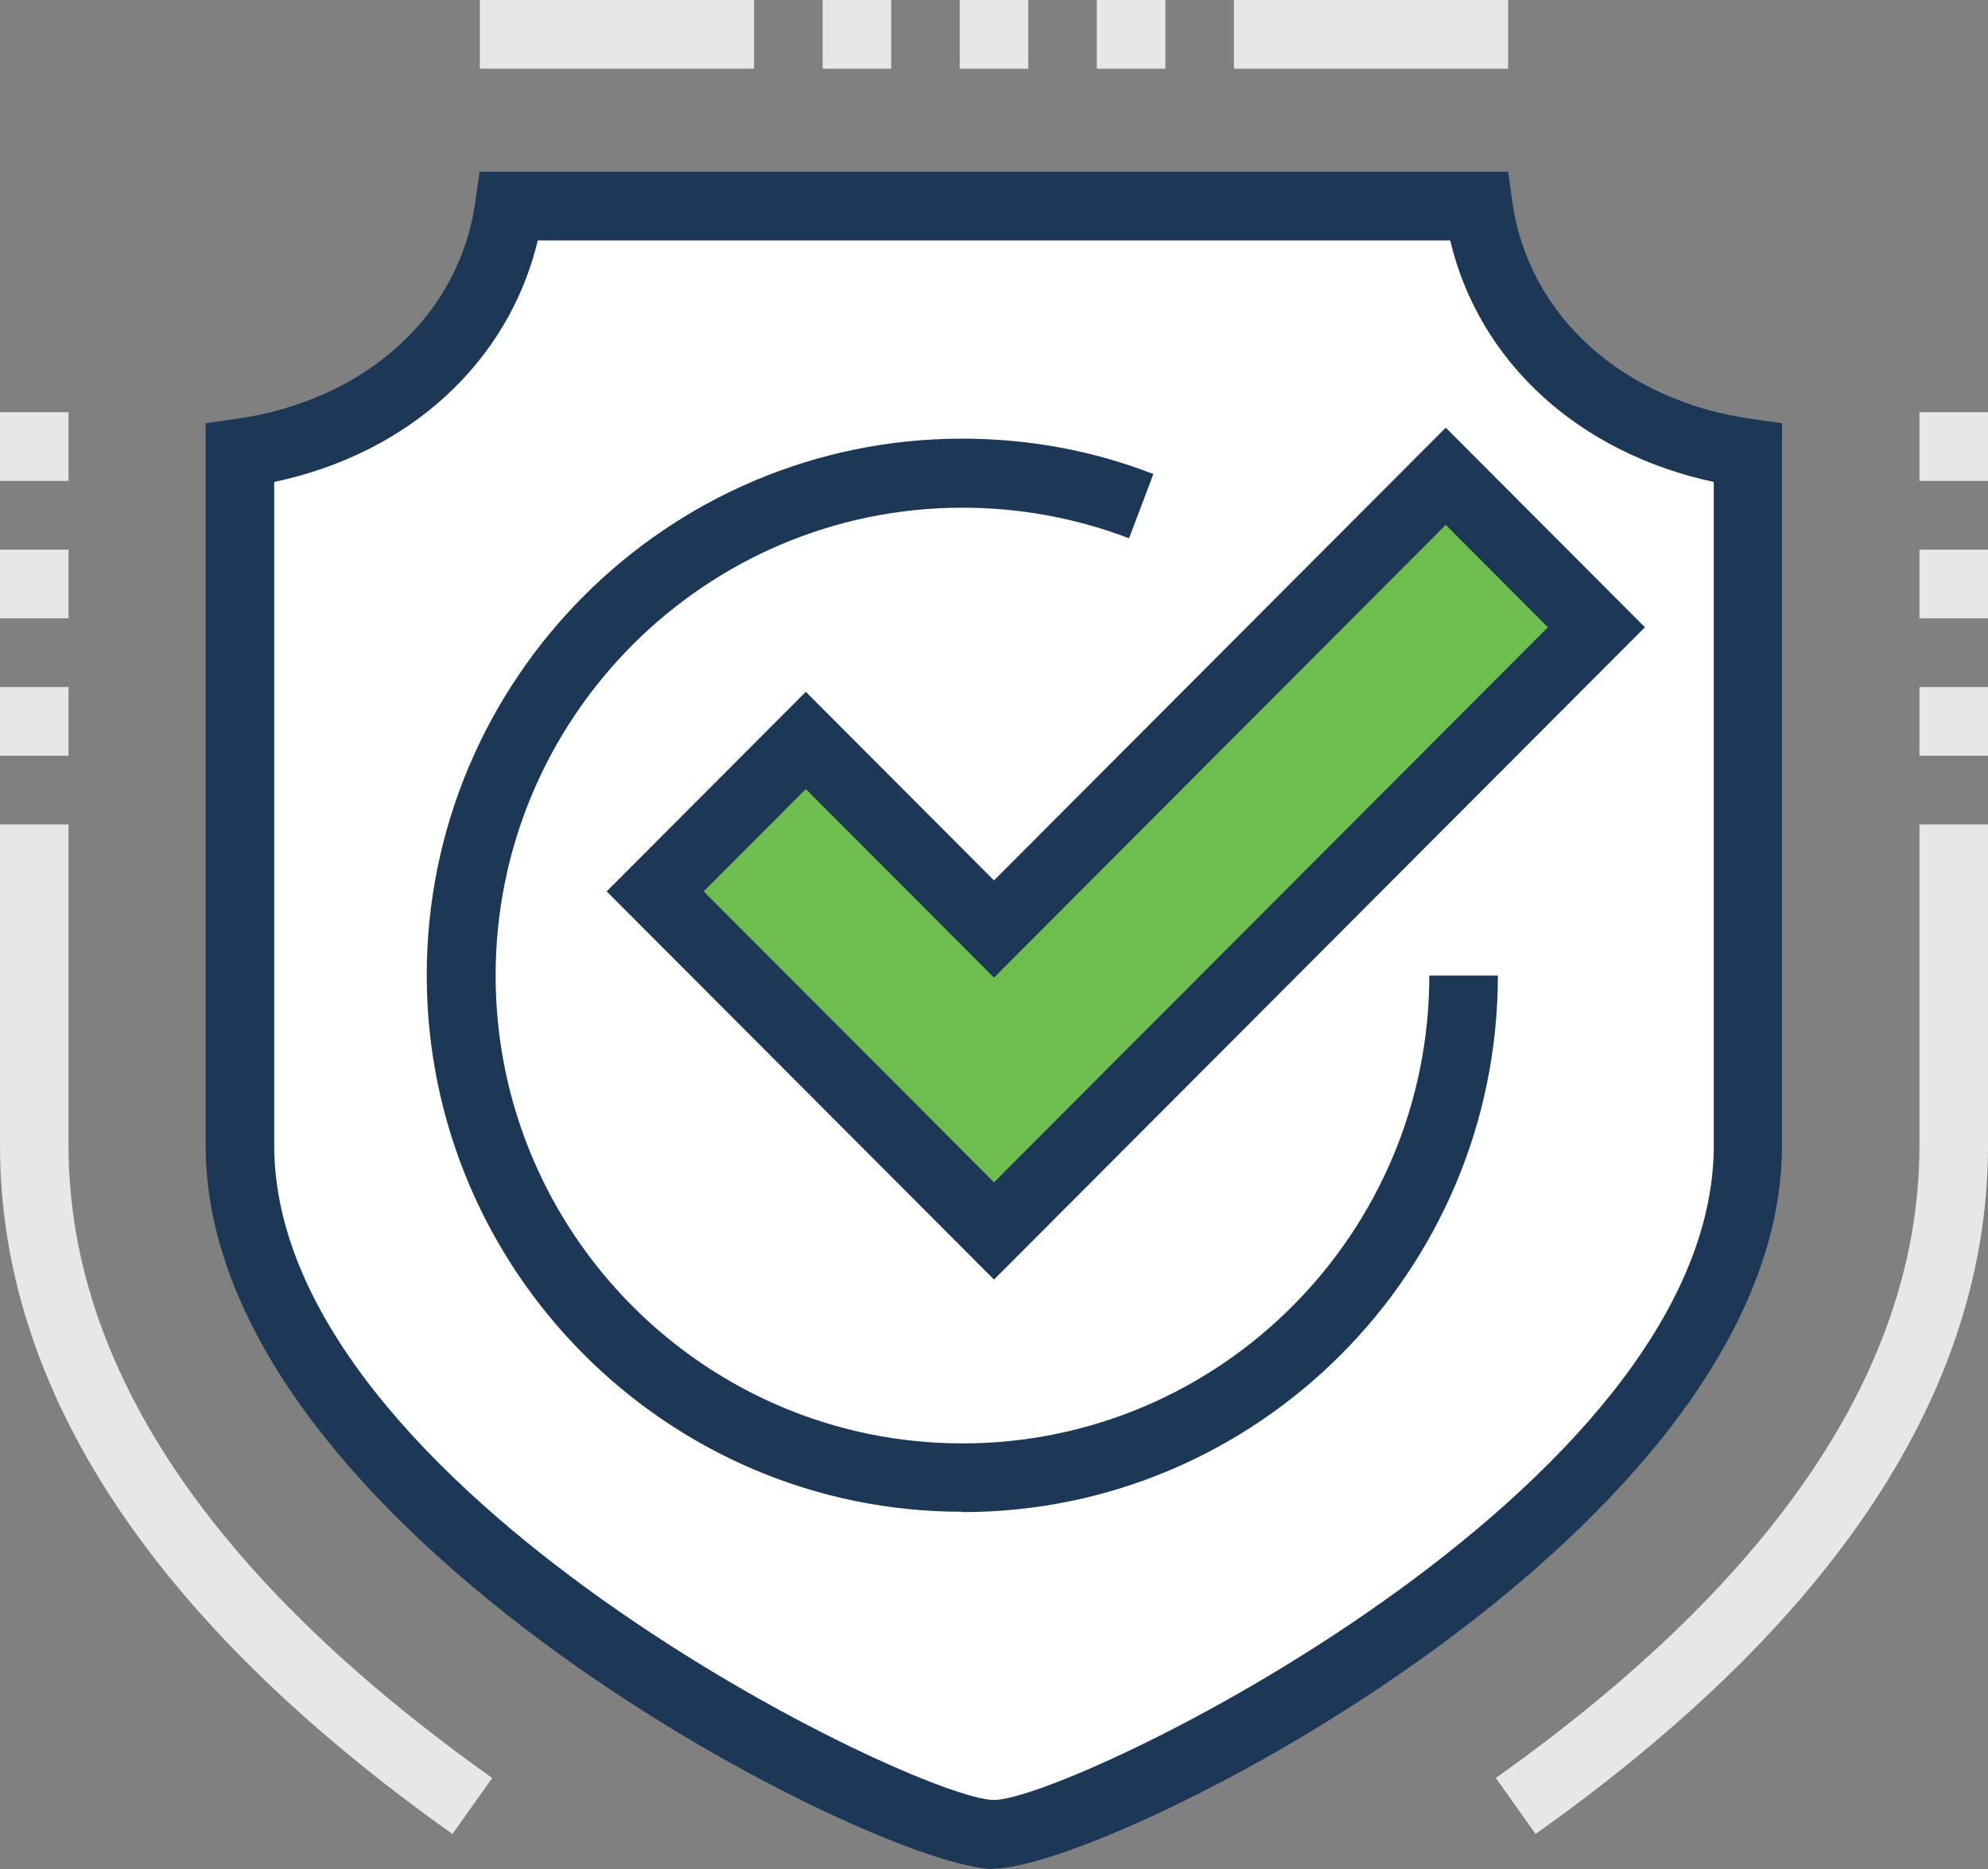 <svg width="100" height="94" viewBox="0 0 100 94" fill="none" xmlns="http://www.w3.org/2000/svg">
<rect x="0" y="0" width="100" height="94" fill="#808080" stroke="none"/>
<g id="icons" clip-path="url(#clip0_1420_27695)">
<path id="Vector" d="M50 10.366H74.379C75.345 17.276 81.034 21.837 87.931 22.787V57.599C87.931 76.223 54.758 92.255 50 92.255C45.241 92.255 12.069 76.24 12.069 57.616V22.787C18.965 21.82 24.672 17.276 25.621 10.366H50Z" fill="white"/>
<path id="Vector_2" d="M50 94C44.224 94 10.345 77.069 10.345 57.616V21.284L11.828 21.077C18.379 20.161 23.121 15.86 23.914 10.124L24.121 8.638H75.862L76.069 10.124C76.862 15.86 81.621 20.161 88.155 21.077L89.638 21.284V57.599C89.638 77.052 55.758 93.983 49.983 93.983L50 94ZM13.793 24.239V57.599C13.793 74.927 46.155 90.528 50 90.528C53.845 90.528 86.207 74.927 86.207 57.599V24.239C79.414 22.787 74.397 18.209 72.948 12.093H27.052C25.586 18.209 20.586 22.805 13.793 24.239Z" fill="#1D3756"/>
<path id="Vector_3" d="M77.242 92.238L75.242 89.422C89.379 79.384 96.552 68.673 96.552 57.616V41.463H100V57.616C100 69.865 92.345 81.526 77.242 92.238Z" fill="#E6E7E8"/>
<path id="Vector_4" d="M75.862 0H62.069V3.455H75.862V0Z" fill="#E6E7E8"/>
<path id="Vector_5" d="M37.931 0H24.138V3.455H37.931V0Z" fill="#E6E7E8"/>
<path id="Vector_6" d="M22.759 92.238C7.655 81.526 0 69.865 0 57.616V41.463H3.448V57.616C3.448 68.69 10.621 79.384 24.759 89.422L22.759 92.238Z" fill="#E6E7E8"/>
<path id="Vector_7" d="M48.397 76.033C33.552 76.033 21.466 63.922 21.466 49.047C21.466 34.172 33.552 22.062 48.397 22.062C51.707 22.062 54.948 22.649 58.017 23.841L56.793 27.072C54.121 26.053 51.293 25.534 48.414 25.534C35.466 25.534 24.931 36.09 24.931 49.065C24.931 62.039 35.466 72.595 48.414 72.595C61.362 72.595 71.897 62.039 71.897 49.065H75.345C75.345 63.939 63.259 76.05 48.414 76.05L48.397 76.033Z" fill="#1D3756"/>
<path id="Vector_8" d="M72.724 23.962L50 46.732L40.534 37.248L32.948 44.832L50 61.918L80.293 31.546L72.724 23.962Z" fill="#6EBE4F"/>
<path id="Vector_9" d="M50 64.354L30.517 44.832L40.535 34.794L50 44.279L72.724 21.509L82.742 31.547L50 64.354ZM35.397 44.832L50 59.465L77.862 31.547L72.724 26.398L50 49.168L40.535 39.684L35.397 44.832Z" fill="#1D3756"/>
<path id="Vector_10" d="M100 20.731H96.552V24.187H100V20.731Z" fill="#E6E7E8"/>
<path id="Vector_11" d="M100 27.642H96.552V31.097H100V27.642Z" fill="#E6E7E8"/>
<path id="Vector_12" d="M100 34.553H96.552V38.008H100V34.553Z" fill="#E6E7E8"/>
<path id="Vector_13" d="M3.448 20.731H0V24.187H3.448V20.731Z" fill="#E6E7E8"/>
<path id="Vector_14" d="M3.448 27.642H0V31.097H3.448V27.642Z" fill="#E6E7E8"/>
<path id="Vector_15" d="M3.448 34.553H0V38.008H3.448V34.553Z" fill="#E6E7E8"/>
<path id="Vector_16" d="M51.724 0H48.276V3.455H51.724V0Z" fill="#E6E7E8"/>
<path id="Vector_17" d="M44.828 0H41.379V3.455H44.828V0Z" fill="#E6E7E8"/>
<path id="Vector_18" d="M58.621 0H55.172V3.455H58.621V0Z" fill="#E6E7E8"/>
</g>
<defs>
<clipPath id="clip0_1420_27695">
<rect width="100" height="94" fill="white"/>
</clipPath>
</defs>
</svg>
